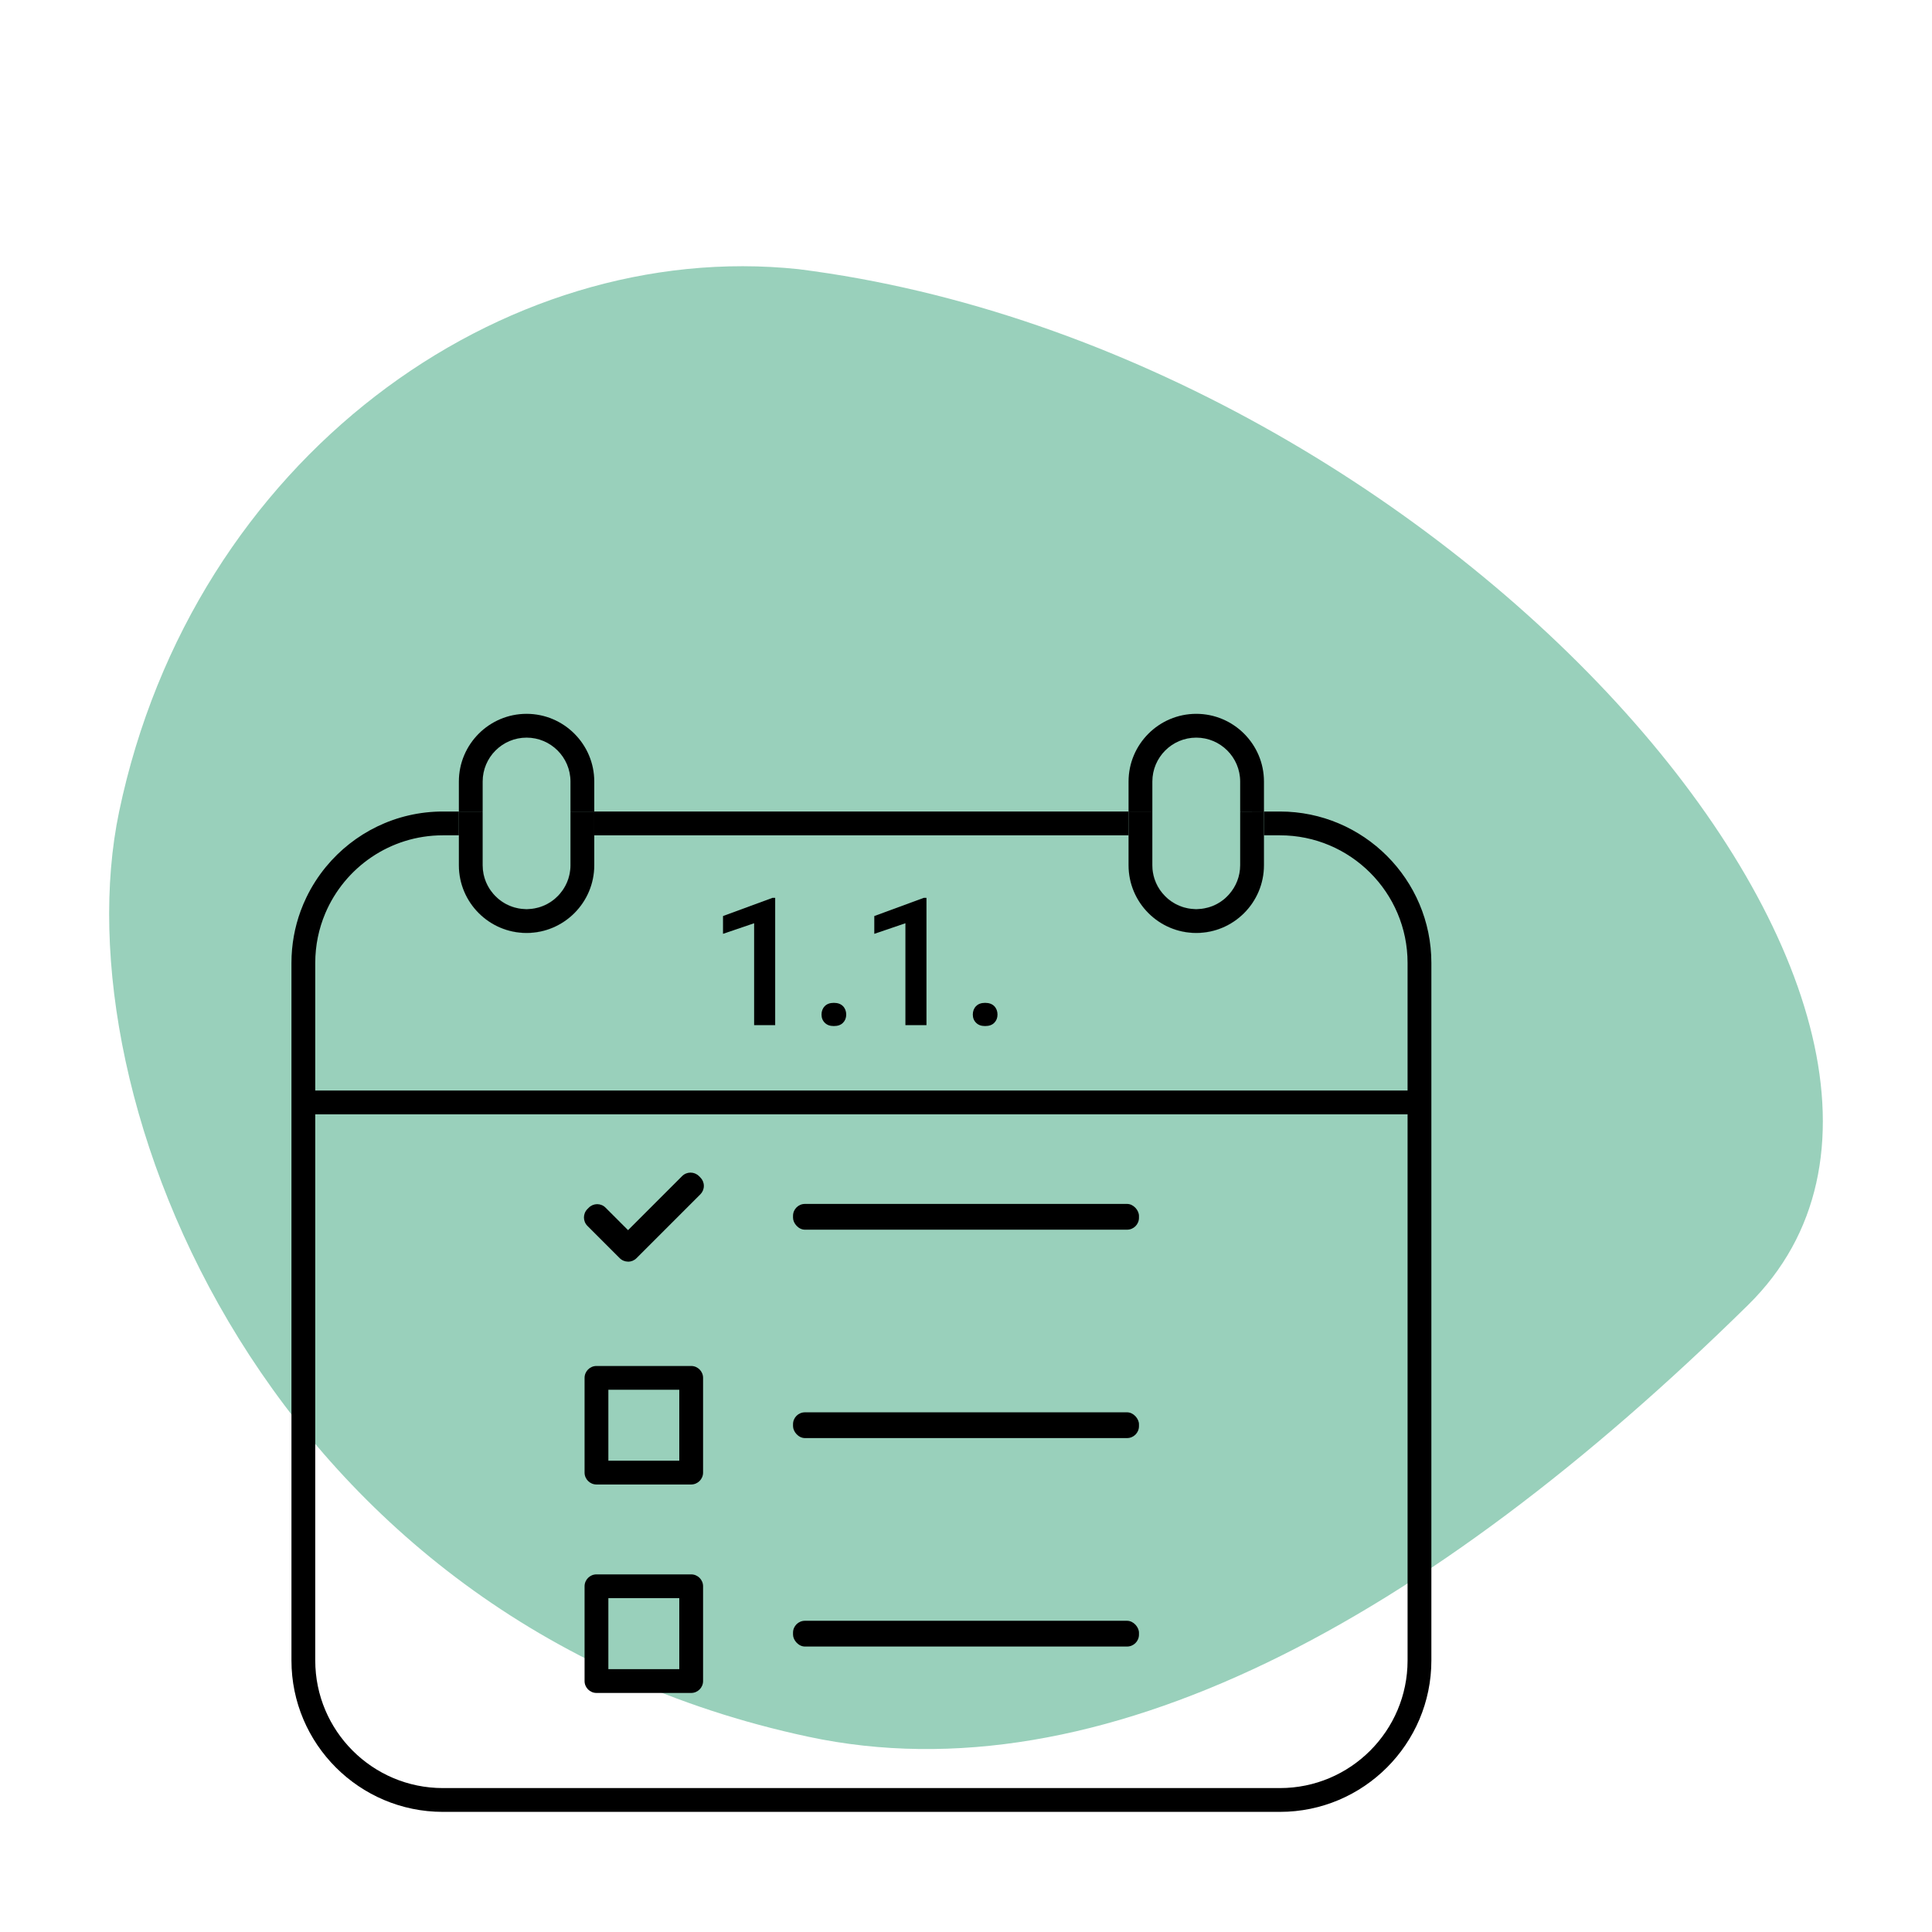 <?xml version="1.0" encoding="UTF-8"?>
<svg xmlns="http://www.w3.org/2000/svg" viewBox="0 0 324.752 324.752">
  <defs>
    <style>
      .cls-1 {
        fill: none;
      }

      .cls-2 {
        fill: #008956;
        opacity: .4;
      }
    </style>
  </defs>
  <g id="BLOBS">
    <path class="cls-2" d="M134.224,45.245c-49.802-5.261-101.762,31.721-114.206,91.206-10.089,48.225,25.155,136.132,115.879,155.485,48.96,10.444,103.994-19.511,157.953-72.593,48.11-47.328-49.977-160.256-159.626-174.098Z"></path>
  </g>
  <g id="ICONS">
    <g>
      <g>
        <path class="cls-1" d="M81.131,145.44c0,1.618.53,3.112,1.417,4.329.118.163.241.321.372.474.092.106.186.211.284.312.125.13.257.253.392.374.873.782,1.93,1.358,3.1,1.655.147.037.294.074.444.103.166.031.333.057.502.077.156.019.313.027.472.036.133.007.264.02.398.02s.266-.013.398-.02c.158-.009.316-.017.472-.036.169-.02.336-.045.502-.077.15-.029.298-.065.445-.103,1.171-.298,2.229-.875,3.102-1.658.133-.119.264-.241.388-.37.099-.102.194-.207.286-.315.129-.151.251-.308.368-.469.888-1.219,1.419-2.714,1.419-4.334v-5.03h-14.76v5.031Z"></path>
        <path class="cls-1" d="M193.691,145.449c0,.509.052,1.006.15,1.486.197.96.581,1.853,1.112,2.638.398.589.879,1.118,1.426,1.569.729.602,1.576,1.067,2.5,1.355.693.216,1.429.332,2.192.332s1.5-.116,2.192-.332c.924-.288,1.77-.753,2.5-1.355.547-.451,1.028-.98,1.426-1.569.531-.785.915-1.678,1.112-2.638.099-.48.15-.977.15-1.486v-5.04h-14.76v5.04Z"></path>
        <path class="cls-1" d="M52.991,279.109c0,11.83,9.62,21.45,21.45,21.45h140.71c11.83,0,21.45-9.62,21.45-21.45v-91.8H52.991v91.8Z"></path>
        <path class="cls-1" d="M77.131,140.409h-2.69c-8.872,0-16.502,5.411-19.762,13.108-1.087,2.565-1.688,5.385-1.688,8.342v21.45h183.61v-21.45c0-1.479-.15-2.923-.437-4.318-.286-1.395-.708-2.741-1.251-4.024-1.087-2.566-2.659-4.877-4.601-6.819-3.884-3.884-9.246-6.289-15.161-6.289h-2.69v5.04c0,6.27-5.11,11.38-11.38,11.38s-11.38-5.11-11.38-11.38v-5.04h-89.81v5.04c0,6.27-5.11,11.38-11.38,11.38s-11.38-5.11-11.38-11.38v-.009h0v-5.031Z"></path>
        <path class="cls-1" d="M88.511,123.989c-4.07,0-7.38,3.31-7.38,7.38v5.04h14.76v-5.04c0-4.07-3.31-7.38-7.38-7.38Z"></path>
        <path d="M89.381,152.763c-.156.019-.314.027-.472.036.158-.009.316-.017.472-.036Z"></path>
        <path d="M87.139,152.686c-.15-.028-.297-.065-.444-.103.147.037.294.074.444.103Z"></path>
        <path d="M88.113,152.799c-.158-.009-.316-.017-.472-.036.156.019.313.027.472.036Z"></path>
        <path d="M90.328,152.584c-.147.037-.294.074-.445.103.151-.028.298-.065.445-.103Z"></path>
        <path d="M94.472,149.773c-.117.161-.239.318-.368.469.129-.151.251-.308.368-.469Z"></path>
        <path d="M93.817,150.556c-.124.129-.255.25-.388.37.133-.119.264-.241.388-.37Z"></path>
        <path d="M83.595,150.928c-.135-.121-.267-.243-.392-.374.125.13.257.253.392.374Z"></path>
        <path d="M82.92,150.243c-.131-.152-.254-.311-.372-.474.118.163.241.321.372.474Z"></path>
        <path d="M81.131,136.409v-5.04c0-4.07,3.31-7.38,7.38-7.38s7.38,3.31,7.38,7.38v5.04h4v-5.04c0-6.27-5.11-11.38-11.38-11.38s-11.38,5.11-11.38,11.38v5.04h4Z"></path>
        <path d="M90.703,152.497c.924-.288,1.77-.753,2.5-1.355.081-.066.149-.146.227-.216-.873.783-1.931,1.36-3.102,1.658.124-.032.254-.049.376-.087Z"></path>
        <path d="M94.104,150.241c-.093.108-.188.213-.286.315.099-.102.193-.207.286-.315Z"></path>
        <path d="M83.204,150.555c-.098-.101-.192-.206-.284-.312.092.107.186.21.284.312Z"></path>
        <path d="M89.883,152.686c-.165.031-.333.057-.502.077.169-.02.336-.045.502-.077Z"></path>
        <path d="M81.131,145.449c0,.509.052,1.006.15,1.486.197.96.581,1.853,1.112,2.638.047.069.105.129.155.197-.886-1.218-1.416-2.711-1.417-4.329v.009Z"></path>
        <path d="M87.641,152.763c-.169-.02-.336-.045-.502-.077.166.031.333.057.502.077Z"></path>
        <path d="M94.472,149.773c.05-.069.11-.13.157-.2.531-.785.915-1.678,1.112-2.638.098-.48.15-.977.15-1.486v-5.04h0v5.03c0,1.62-.531,3.115-1.419,4.334Z"></path>
        <path d="M83.819,151.142c.729.602,1.576,1.067,2.5,1.355.122.038.252.055.376.087-1.17-.298-2.227-.873-3.1-1.655.077.069.144.148.224.213Z"></path>
        <path d="M88.113,152.799c.134.007.263.03.398.03s.265-.023.398-.03c-.133.007-.264.02-.398.02s-.266-.013-.398-.02Z"></path>
        <path d="M77.131,140.409v5.031c0,6.27,5.11,11.379,11.38,11.379s11.38-5.11,11.38-11.38v-9.03h-4v4h0v5.04c0,.509-.052,1.006-.15,1.486-.197.96-.581,1.853-1.112,2.638-.048.071-.107.131-.157.2-.117.161-.239.318-.368.469-.093.108-.188.212-.286.315-.124.129-.255.25-.388.37-.078.07-.146.15-.227.216-.729.602-1.576,1.067-2.5,1.355-.122.038-.251.055-.376.087-.147.037-.294.074-.445.103-.166.031-.332.057-.502.077-.156.019-.314.027-.472.036-.134.007-.263.03-.398.03s-.265-.023-.398-.03c-.158-.009-.316-.017-.472-.036-.169-.02-.336-.045-.502-.077-.15-.028-.297-.065-.444-.103-.125-.032-.255-.049-.376-.087-.924-.288-1.77-.753-2.5-1.355-.08-.066-.147-.145-.224-.213-.135-.121-.267-.244-.392-.374-.098-.102-.192-.205-.284-.312-.131-.152-.254-.311-.372-.474-.049-.067-.108-.127-.155-.197-.531-.785-.915-1.678-1.112-2.638-.099-.48-.15-.977-.15-1.486v-.009h0v-9.031h-4v4h0Z"></path>
      </g>
      <g>
        <path class="cls-1" d="M201.081,123.989c-4.07,0-7.38,3.31-7.38,7.38v5.04h14.76v-5.04c0-4.07-3.31-7.38-7.38-7.38Z"></path>
        <path class="cls-1" d="M52.991,279.109c0,11.83,9.62,21.45,21.45,21.45h140.71c11.83,0,21.45-9.62,21.45-21.45v-91.8H52.991v91.8Z"></path>
        <path class="cls-1" d="M208.301,146.935c.099-.48.15-.977.15-1.486v-5.04h-14.75v5.03c0,1.737.606,3.332,1.614,4.594.034.043.066.087.101.129.135.161.276.316.423.465.036.037.075.071.112.106.931.903,2.099,1.559,3.401,1.873.109.026.217.054.328.076.178.034.359.062.542.083.143.016.287.024.432.033.143.008.284.022.428.022.124,0,.246-.013.368-.019.172-.009.343-.019.512-.039.156-.019.31-.042.463-.071.19-.035.376-.08.56-.129,1.039-.278,1.992-.77,2.797-1.437.239-.198.461-.415.673-.642.049-.052.097-.105.144-.159.211-.239.412-.487.591-.752.531-.785.915-1.678,1.112-2.638Z"></path>
        <path d="M195.416,150.161c-.035-.042-.067-.086-.101-.129.034.043.066.087.101.129Z"></path>
        <path d="M201.961,152.762c-.168.021-.34.03-.512.039.172-.009.343-.019.512-.039Z"></path>
        <path d="M199.679,152.682c-.111-.021-.219-.049-.328-.076.109.026.217.054.328.076Z"></path>
        <path d="M202.983,152.562c-.184.05-.37.094-.56.129.19-.035.375-.08.56-.129Z"></path>
        <path d="M200.653,152.797c-.145-.008-.29-.016-.432-.033.143.017.287.024.432.033Z"></path>
        <path d="M195.951,150.733c-.037-.036-.076-.07-.112-.106.036.037.075.071.112.106Z"></path>
        <path d="M88.511,156.819c-6.27,0-11.379-5.109-11.38-11.379v.009c0,6.27,5.11,11.38,11.38,11.38s11.38-5.11,11.38-11.38v-.01c0,6.27-5.11,11.38-11.38,11.38Z"></path>
        <path d="M201.081,156.819c-6.279,0-11.378-5.109-11.38-11.378v.008c0,6.27,5.11,11.38,11.38,11.38s11.38-5.11,11.38-11.38v-.008c-.001,6.269-5.111,11.378-11.38,11.378Z"></path>
        <path d="M215.151,136.409h-2.69v4h2.69c5.915,0,11.277,2.405,15.161,6.289,1.942,1.942,3.514,4.253,4.601,6.819.543,1.283.965,2.629,1.251,4.024.286,1.395.437,2.84.437,4.318v21.45H52.991v-21.45c0-2.958.601-5.777,1.688-8.342,3.26-7.697,10.89-13.108,19.762-13.108h2.69v-4h-2.69c-7.892,0-14.958,3.614-19.63,9.272-1.298,1.572-2.411,3.302-3.306,5.156-.358.741-.681,1.503-.967,2.282-1,2.727-1.547,5.671-1.547,8.74v117.25c0,14.03,11.42,25.45,25.45,25.45h140.71c14.03,0,25.45-11.42,25.45-25.45v-117.25c0-14.03-11.42-25.45-25.45-25.45ZM236.601,279.109c0,11.83-9.62,21.45-21.45,21.45H74.441c-11.83,0-21.45-9.62-21.45-21.45v-91.8h183.61v91.8Z"></path>
        <rect x="99.891" y="136.409" width="89.81" height="4"></rect>
        <path d="M206.454,150.483c-.212.227-.434.443-.673.642.239-.198.46-.416.673-.642Z"></path>
        <path d="M203.263,152.497c.924-.288,1.77-.753,2.5-1.355.006-.005.011-.012.018-.017-.806.667-1.758,1.159-2.797,1.437.092-.025.189-.036.28-.065Z"></path>
        <path d="M206.598,150.324c-.047.053-.095.106-.144.159.049-.052.097-.105.144-.159Z"></path>
        <path d="M202.424,152.691c-.153.028-.307.052-.463.071.156-.019.31-.042.463-.071Z"></path>
        <path d="M193.701,140.409h-.01v5.04c0,.509.052,1.006.15,1.486.197.96.581,1.853,1.112,2.638.109.162.24.307.362.46-1.007-1.262-1.614-2.857-1.614-4.594v-5.03Z"></path>
        <path d="M200.221,152.765c-.183-.021-.363-.049-.542-.083.179.034.359.062.542.083Z"></path>
        <path d="M193.701,136.409v-5.04c0-4.07,3.31-7.38,7.38-7.38s7.38,3.31,7.38,7.38v5.04h4v-5.04c0-6.27-5.11-11.38-11.38-11.38s-11.38,5.11-11.38,11.38v5.04h4Z"></path>
        <path d="M196.379,151.142c.729.602,1.576,1.067,2.5,1.355.153.048.316.071.473.109-1.302-.314-2.469-.97-3.401-1.873.142.138.276.283.428.409Z"></path>
        <path d="M195.839,150.627c-.147-.149-.289-.304-.423-.465.135.161.275.316.423.465Z"></path>
        <path d="M200.653,152.797c.14.008.276.032.418.032.129,0,.251-.022.378-.029-.123.006-.244.019-.368.019-.145,0-.286-.013-.428-.022Z"></path>
        <path d="M210.451,136.409h-1.99v9.03c0,1.875-.708,3.583-1.863,4.885-.047.054-.095.106-.144.159-.213.226-.434.444-.673.642-.006.005-.011.012-.018.017-.729.602-1.576,1.067-2.5,1.355-.091.028-.188.04-.28.065-.184.049-.37.094-.56.129-.153.029-.306.052-.463.071-.168.02-.34.03-.512.039-.127.006-.25.029-.378.029-.142,0-.278-.024-.418-.032-.145-.008-.29-.016-.432-.033-.183-.021-.363-.049-.542-.083-.111-.021-.219-.049-.328-.076-.157-.038-.32-.062-.473-.109-.924-.288-1.77-.753-2.5-1.355-.152-.126-.287-.271-.428-.409-.037-.036-.076-.07-.112-.106-.148-.149-.288-.304-.423-.465-.035-.042-.067-.086-.101-.129-.122-.153-.252-.298-.362-.46-.531-.785-.915-1.678-1.112-2.638-.099-.48-.15-.977-.15-1.486v-5.04h.01v-4h-4v4h0v5.032c.001,6.269,5.101,11.378,11.38,11.378s11.378-5.109,11.38-11.378v-5.032h0v-4h-2.01Z"></path>
      </g>
      <g>
        <path d="M130.301,172.319h-3.54v-17.13l-5.23,1.78v-2.99l8.32-3.06h.45s0,21.4,0,21.4Z"></path>
        <path d="M140.161,168.569c.66,0,1.18.19,1.54.56s.54.85.54,1.41-.18,1.02-.54,1.38c-.36.37-.87.55-1.54.55s-1.14-.18-1.51-.54-.56-.83-.56-1.39.18-1.04.54-1.41.87-.56,1.52-.56h.01Z"></path>
        <path d="M155.731,172.319h-3.54v-17.13l-5.23,1.78v-2.99l8.32-3.06h.45s0,21.4,0,21.4Z"></path>
        <path d="M165.591,168.569c.66,0,1.18.19,1.54.56s.54.85.54,1.41-.18,1.02-.54,1.38c-.36.37-.87.55-1.54.55s-1.14-.18-1.51-.54-.56-.83-.56-1.39.18-1.04.54-1.41.87-.56,1.52-.56h.01Z"></path>
      </g>
      <g>
        <path d="M116.181,249.529h-15.92c-1.1,0-2-.9-2-2v-15.92c0-1.1.9-2,2-2h15.92c1.1,0,2,.9,2,2v15.92c0,1.1-.9,2-2,2ZM102.261,245.529h11.92v-11.92h-11.92v11.92Z"></path>
        <path d="M116.181,284.569h-15.92c-1.1,0-2-.9-2-2v-15.93c0-1.1.9-2,2-2h15.92c1.1,0,2,.9,2,2v15.93c0,1.1-.9,2-2,2ZM102.261,280.569h11.92v-11.93h-11.92v11.93Z"></path>
        <rect x="133.301" y="237.399" width="58.15" height="4.33" rx="2" ry="2"></rect>
        <rect x="133.301" y="272.439" width="58.15" height="4.33" rx="2" ry="2"></rect>
        <path d="M105.571,212.069c-.51,0-1.02-.2-1.41-.59l-5.42-5.42c-.78-.78-.78-2.05,0-2.83l.23-.23c.38-.38.88-.59,1.41-.59h0c.53,0,1.04.21,1.41.59l3.78,3.78,9.09-9.09c.78-.78,2.04-.78,2.83,0l.23.23c.38.38.59.88.59,1.42s-.21,1.04-.59,1.42l-10.73,10.73c-.39.39-.9.59-1.41.59l-.01-.01Z"></path>
        <rect x="133.301" y="202.369" width="58.15" height="4.33" rx="2" ry="2"></rect>
      </g>
    </g>
  </g>
</svg>
